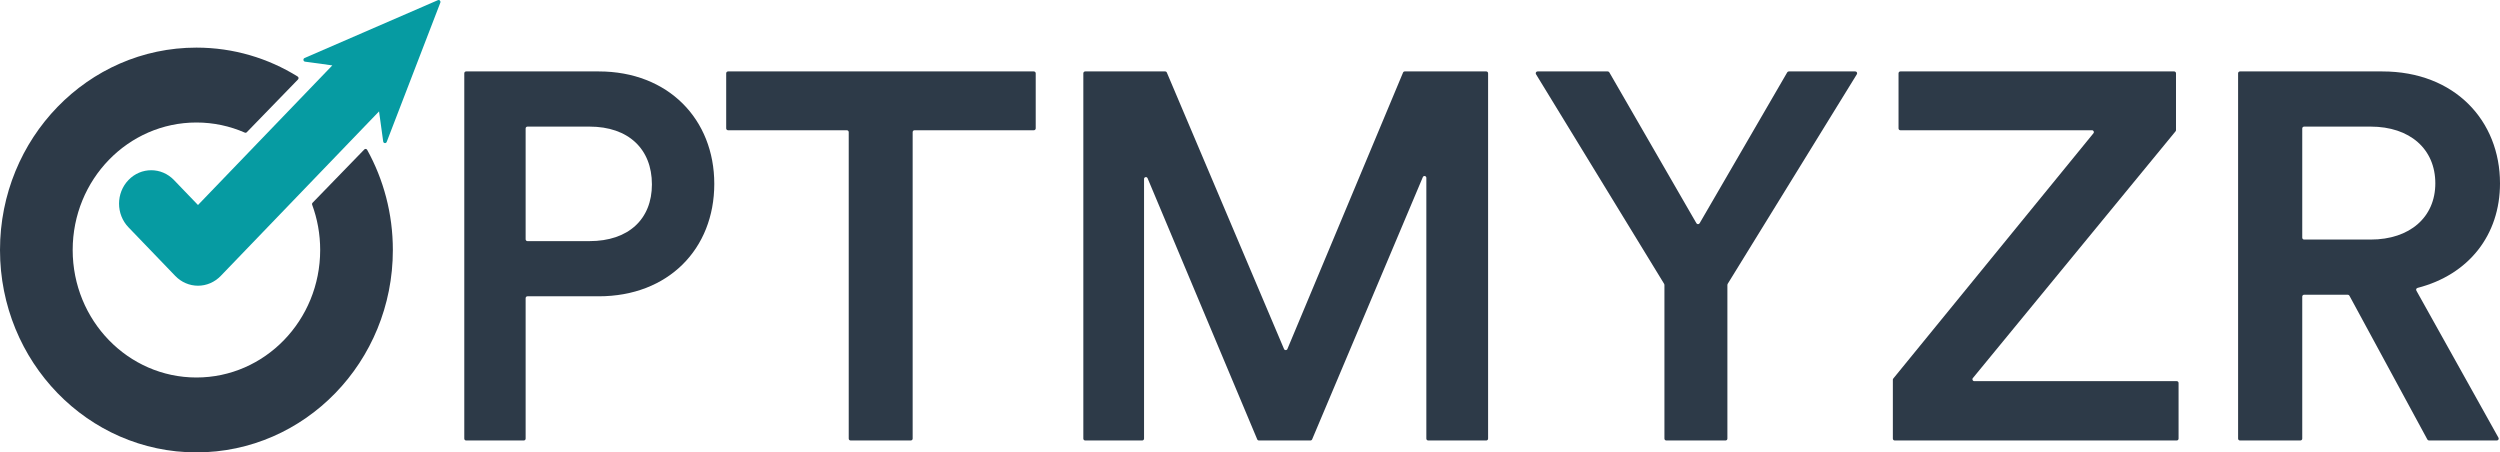 <?xml version="1.0" encoding="UTF-8"?>
<svg width="210px" height="38px" viewBox="0 0 210 38" version="1.1" xmlns="http://www.w3.org/2000/svg" xmlns:xlink="http://www.w3.org/1999/xlink">
    <title>logo copy</title>
    <g id="New" stroke="none" stroke-width="1" fill="none" fill-rule="evenodd">
        <g id="Comparison-home-page-V1.1" transform="translate(-452, -724)">
            <g id="Group-5" transform="translate(371, 533)">
                <g id="logo-copy" transform="translate(81, 191)">
                    <path d="M26.257,17.032 C26.214,17.076 26.2,17.142 26.222,17.201 C26.657,18.382 26.895,19.662 26.895,21 C26.895,26.915 22.241,31.71 16.5,31.71 C10.759,31.71 6.105,26.915 6.105,21 C6.105,15.085 10.759,10.29 16.5,10.29 C17.941,10.29 19.314,10.592 20.562,11.139 C20.62,11.164 20.688,11.151 20.732,11.105 L25.033,6.674 C25.103,6.602 25.089,6.482 25.005,6.429 C22.521,4.887 19.611,4 16.5,4 C7.387,4 0,11.611 0,21 C0,30.389 7.387,38 16.5,38 C25.613,38 33,30.389 33,21 C33,17.94 32.215,15.068 30.842,12.588 C30.792,12.498 30.673,12.482 30.602,12.555 L26.257,17.032 Z" id="Path" fill="#2D3A48" fill-rule="nonzero"></path>
                    <path d="M27.915,5.493 L25.622,5.18 C25.466,5.159 25.438,4.937 25.583,4.874 L36.786,0.013 C36.912,-0.042 37.039,0.088 36.989,0.22 L32.483,11.921 C32.425,12.073 32.21,12.046 32.188,11.884 L31.84,9.356 L18.542,23.177 C18.035,23.704 17.348,24 16.631,24 C15.915,24 15.228,23.704 14.721,23.177 L10.791,19.093 C9.736,17.997 9.736,16.219 10.791,15.122 C11.846,14.025 13.557,14.025 14.612,15.122 L16.631,17.221 L27.915,5.493 Z" id="Path" fill="#069BA2"></path>
                    <path d="M44.306,20.254 C44.221,20.254 44.153,20.185 44.153,20.099 L44.153,10.79 C44.153,10.704 44.221,10.635 44.306,10.635 L49.522,10.635 C52.785,10.635 54.761,12.515 54.761,15.488 C54.761,18.418 52.785,20.254 49.522,20.254 L44.306,20.254 Z M50.295,24.889 C56.135,24.889 60,20.91 60,15.444 C60,10.023 56.135,6 50.295,6 L39.152,6 C39.068,6 39,6.069 39,6.155 L39,36.845 C39,36.931 39.068,37 39.152,37 L44.001,37 C44.085,37 44.153,36.931 44.153,36.845 L44.153,25.044 C44.153,24.958 44.221,24.889 44.306,24.889 L50.295,24.889 Z" id="Shape" fill="#2D3A48" fill-rule="nonzero"></path>
                    <path d="M86.841,10.941 C86.929,10.941 87,10.871 87,10.786 L87,6.155 C87,6.069 86.929,6 86.841,6 L61.159,6 C61.071,6 61,6.069 61,6.155 L61,10.786 C61,10.871 61.071,10.941 61.159,10.941 L71.134,10.941 C71.222,10.941 71.293,11.01 71.293,11.096 L71.293,36.845 C71.293,36.931 71.363,37 71.451,37 L76.504,37 C76.592,37 76.663,36.931 76.663,36.845 L76.663,11.096 C76.663,11.01 76.734,10.941 76.821,10.941 L86.841,10.941 Z" id="Path" fill="#2D3A48" fill-rule="nonzero"></path>
                    <path d="M124.847,37 C124.931,37 125,36.931 125,36.845 L125,6.155 C125,6.069 124.931,6 124.847,6 L117.998,6 C117.936,6 117.879,6.037 117.856,6.095 L108.142,29.316 C108.089,29.442 107.911,29.443 107.858,29.317 L98.015,6.094 C97.99,6.037 97.935,6 97.872,6 L91.154,6 C91.069,6 91,6.069 91,6.155 L91,36.845 C91,36.931 91.069,37 91.154,37 L95.946,37 C96.031,37 96.1,36.931 96.1,36.845 L96.1,15.031 C96.1,14.862 96.331,14.815 96.397,14.971 L105.606,36.905 C105.631,36.963 105.687,37 105.75,37 L110.077,37 C110.14,37 110.195,36.963 110.22,36.905 L119.517,14.88 C119.582,14.724 119.813,14.771 119.813,14.94 L119.813,36.845 C119.813,36.931 119.882,37 119.968,37 L124.847,37 Z" id="Path" fill="#2D3A48" fill-rule="nonzero"></path>
                    <path d="M139.789,23.846 C139.803,23.87 139.812,23.898 139.812,23.926 L139.812,36.845 C139.812,36.931 139.882,37 139.968,37 L144.945,37 C145.032,37 145.101,36.931 145.101,36.845 L145.101,23.927 C145.101,23.898 145.11,23.87 145.124,23.846 L155.976,6.236 C156.041,6.133 155.966,6 155.845,6 L150.262,6 C150.207,6 150.155,6.03 150.127,6.078 L142.769,18.752 C142.708,18.856 142.558,18.855 142.498,18.752 L135.183,6.078 C135.155,6.03 135.104,6 135.048,6 L129.157,6 C129.034,6 128.959,6.132 129.024,6.235 L139.789,23.846 Z" id="Path" fill="#2D3A48" fill-rule="nonzero"></path>
                    <path d="M182.847,37 C182.932,37 183,36.931 183,36.845 L183,32.171 C183,32.085 182.932,32.016 182.847,32.016 L165.836,32.016 C165.707,32.016 165.635,31.863 165.718,31.762 L182.749,11.028 C182.771,11 182.784,10.965 182.784,10.929 L182.784,6.155 C182.784,6.069 182.714,6 182.63,6 L159.631,6 C159.546,6 159.477,6.069 159.477,6.155 L159.477,10.786 C159.477,10.871 159.546,10.941 159.631,10.941 L175.731,10.941 C175.861,10.941 175.932,11.093 175.85,11.194 L159.035,31.798 C159.012,31.825 159,31.86 159,31.896 L159,36.845 C159,36.931 159.068,37 159.154,37 L182.847,37 Z" id="Path" fill="#2D3A48" fill-rule="nonzero"></path>
                    <path d="M203.899,36.918 C203.926,36.968 203.98,37 204.038,37 L209.734,37 C209.854,37 209.93,36.874 209.873,36.771 L202.974,24.41 C202.923,24.321 202.975,24.209 203.075,24.183 C207.366,23.08 210,19.749 210,15.401 C210,10.154 206.215,6 200.113,6 L188.158,6 C188.07,6 188,6.069 188,6.155 L188,36.845 C188,36.931 188.07,37 188.158,37 L193.231,37 C193.318,37 193.389,36.931 193.389,36.845 L193.389,24.912 C193.389,24.827 193.459,24.757 193.546,24.757 L197.213,24.757 C197.27,24.757 197.325,24.789 197.352,24.84 L203.899,36.918 Z M193.546,20.123 C193.459,20.123 193.389,20.053 193.389,19.968 L193.389,10.79 C193.389,10.704 193.459,10.635 193.546,10.635 L199.134,10.635 C202.429,10.635 204.567,12.515 204.567,15.401 C204.567,18.243 202.429,20.123 199.134,20.123 L193.546,20.123 Z" id="Shape" fill="#2D3A48" fill-rule="nonzero"></path>
                </g>
            </g>
        </g>
    </g>
</svg>